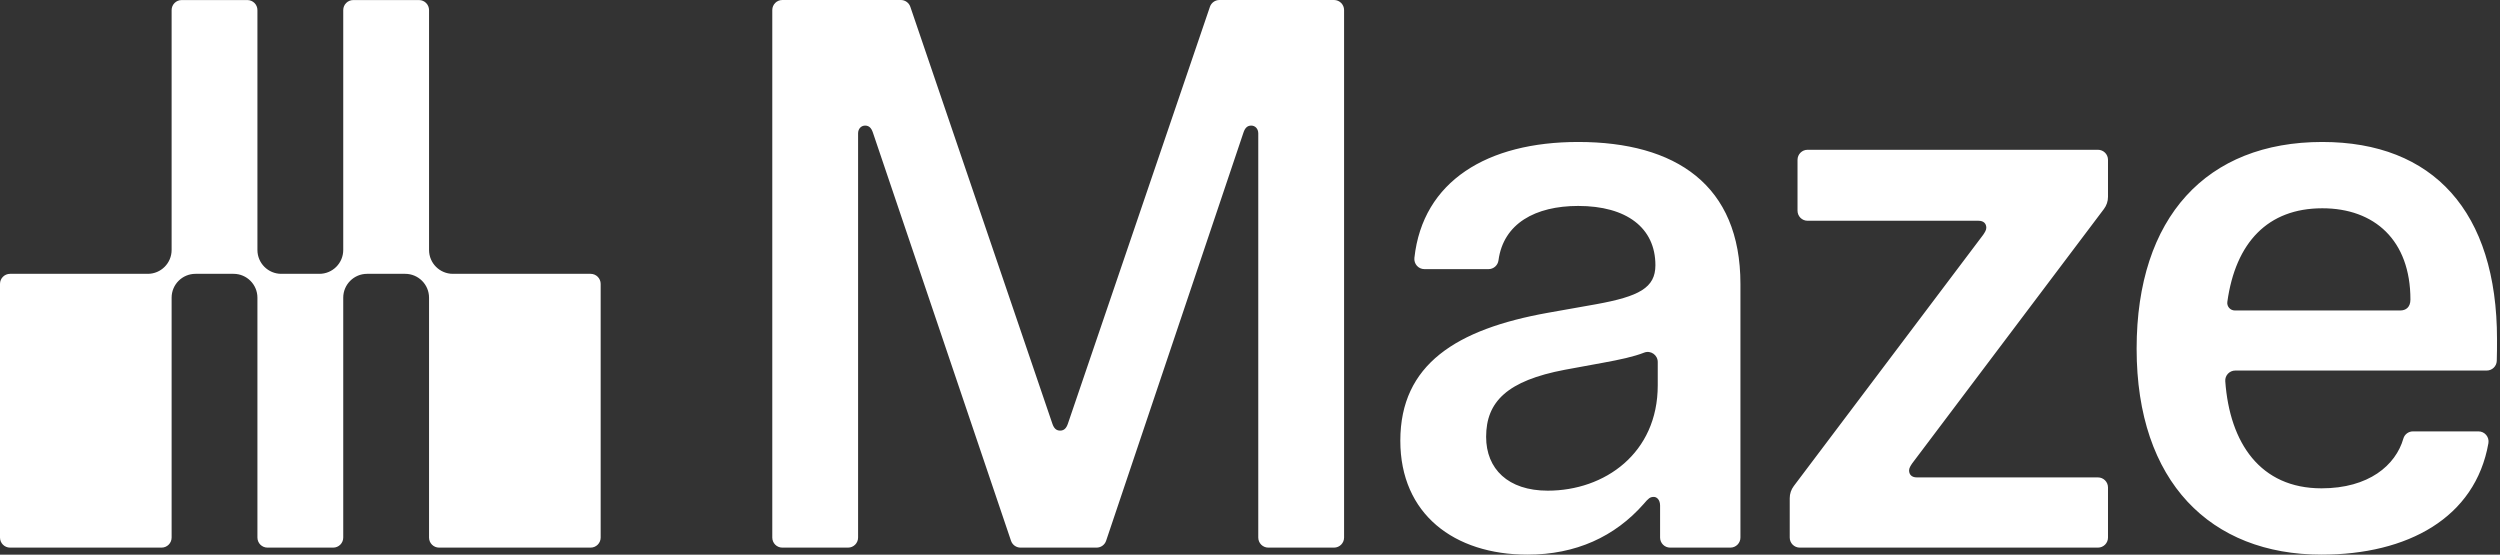<?xml version="1.0" encoding="utf-8"?>
<svg xmlns="http://www.w3.org/2000/svg" width="604" height="134" viewBox="0 0 604 134" fill="none">
<rect x="0" y="0" width="604" height="134" fill="#333333" stroke="none"/>
<path d="M324.729 2.427V129.876C324.729 131.217 323.642 132.304 322.302 132.304H306.425C305.085 132.304 303.998 131.217 303.998 129.876V32.228C303.998 31.097 303.244 30.343 302.301 30.343C301.359 30.343 300.794 30.908 300.417 32.039L267.237 130.65C266.905 131.638 265.979 132.304 264.937 132.304H246.56C245.52 132.304 244.595 131.64 244.261 130.654L210.895 32.039C210.518 30.908 209.953 30.343 209.01 30.343C208.068 30.343 207.314 31.097 207.314 32.228V129.876C207.314 131.217 206.228 132.304 204.887 132.304H189.01C187.67 132.304 186.583 131.217 186.583 129.876V2.427C186.583 1.087 187.67 0 189.01 0H217.639C218.678 0 219.601 0.661 219.937 1.645L254.242 102.337C254.619 103.468 255.185 104.034 256.127 104.034C257.069 104.034 257.635 103.468 258.012 102.337L292.318 1.645C292.653 0.661 293.577 0 294.615 0H322.302C323.642 0 324.729 1.087 324.729 2.427ZM420.489 68.602V129.876C420.489 131.217 419.402 132.304 418.061 132.304H403.504C402.163 132.304 401.077 131.217 401.077 129.876V122.127C401.077 120.807 400.323 120.053 399.569 120.053C398.626 120.053 398.25 120.43 397.119 121.75C390.146 129.665 380.722 134 369.037 134C351.321 134 338.317 124.199 338.317 106.483C338.317 88.014 351.887 79.533 373.938 75.575L385.622 73.502C395.988 71.617 399.946 69.544 399.946 64.079C399.946 55.032 392.972 49.755 381.288 49.755C370.953 49.755 363.224 53.988 362.032 62.907C361.871 64.115 360.848 65.021 359.63 65.021L344.131 65.021C342.676 65.021 341.56 63.749 341.718 62.302C343.748 43.744 359.341 34.301 381.288 34.301C404.846 34.301 420.489 44.667 420.489 68.602ZM400.511 87.463C400.511 85.766 398.807 84.572 397.227 85.193C394.722 86.177 391.334 86.907 387.318 87.637L378.084 89.333C364.137 91.972 359.048 97.06 359.048 105.541C359.048 113.269 364.325 118.545 373.938 118.545C387.695 118.545 400.511 109.499 400.511 93.103V87.463ZM506.865 36.186H436.71C435.369 36.186 434.282 37.272 434.282 38.613V50.909C434.282 52.249 435.369 53.336 436.71 53.336H478.007C479.325 53.336 479.891 54.09 479.891 55.032C479.891 55.598 479.514 56.163 479.137 56.728L433.375 117.436C432.741 118.278 432.398 119.304 432.398 120.359V129.876C432.398 131.217 433.484 132.304 434.825 132.304H506.865C508.205 132.304 509.292 131.217 509.292 129.876V117.769C509.292 116.428 508.205 115.341 506.865 115.341H463.117C461.798 115.341 461.233 114.587 461.233 113.646C461.233 113.08 461.61 112.515 461.987 111.949L508.314 50.487C508.949 49.645 509.292 48.62 509.292 47.565V38.613C509.292 37.272 508.205 36.186 506.865 36.186ZM603.279 81.983C603.279 83.79 603.279 85.509 603.218 87.2C603.172 88.499 602.092 89.522 600.792 89.522H540.05C538.651 89.522 537.525 90.702 537.625 92.097C538.694 107.01 546.071 117.98 560.874 117.98C572.304 117.98 578.8 112.411 580.656 105.951C580.952 104.921 581.906 104.222 582.977 104.222H598.806C600.32 104.222 601.461 105.594 601.199 107.085C598.024 125.136 581.665 134 560.874 134C534.112 134 516.208 116.472 516.208 84.245C516.208 52.394 533.17 34.301 561.063 34.301C587.825 34.301 603.279 51.074 603.279 81.983ZM582.359 72.371C582.359 58.048 573.69 50.321 561.063 50.321C547.923 50.321 540.112 58.572 538.123 72.941C537.972 74.033 538.828 75.01 539.931 75.01H579.909C581.229 75.01 582.359 74.256 582.359 72.371ZM142.693 66.158H109.422C106.238 66.158 103.657 63.577 103.657 60.393L103.657 2.44C103.657 1.099 102.57 0.012 101.23 0.012H85.353C84.013 0.012 82.926 1.099 82.926 2.44V60.393C82.926 63.577 80.345 66.158 77.161 66.158H67.959C64.776 66.158 62.195 63.577 62.194 60.394V2.44C62.194 1.099 61.108 0.012 59.767 0.012H43.89C42.55 0.012 41.463 1.099 41.463 2.44L41.463 60.393C41.463 63.577 38.882 66.158 35.698 66.158H2.427C1.087 66.158 0 67.245 0 68.585V129.877C0 131.217 1.087 132.304 2.427 132.304H39.035C40.376 132.304 41.463 131.217 41.463 129.877V71.922C41.463 68.739 44.044 66.158 47.228 66.158H56.429C59.613 66.158 62.194 68.739 62.194 71.923V129.877C62.194 131.217 63.281 132.304 64.622 132.304H80.498C81.839 132.304 82.926 131.217 82.926 129.877V71.923C82.926 68.739 85.507 66.158 88.691 66.158H97.892C101.076 66.158 103.657 68.739 103.657 71.922V129.877C103.657 131.217 104.744 132.304 106.085 132.304H142.693C144.033 132.304 145.12 131.217 145.12 129.877V68.585C145.12 67.245 144.033 66.158 142.693 66.158Z" fill="white"/>
</svg>